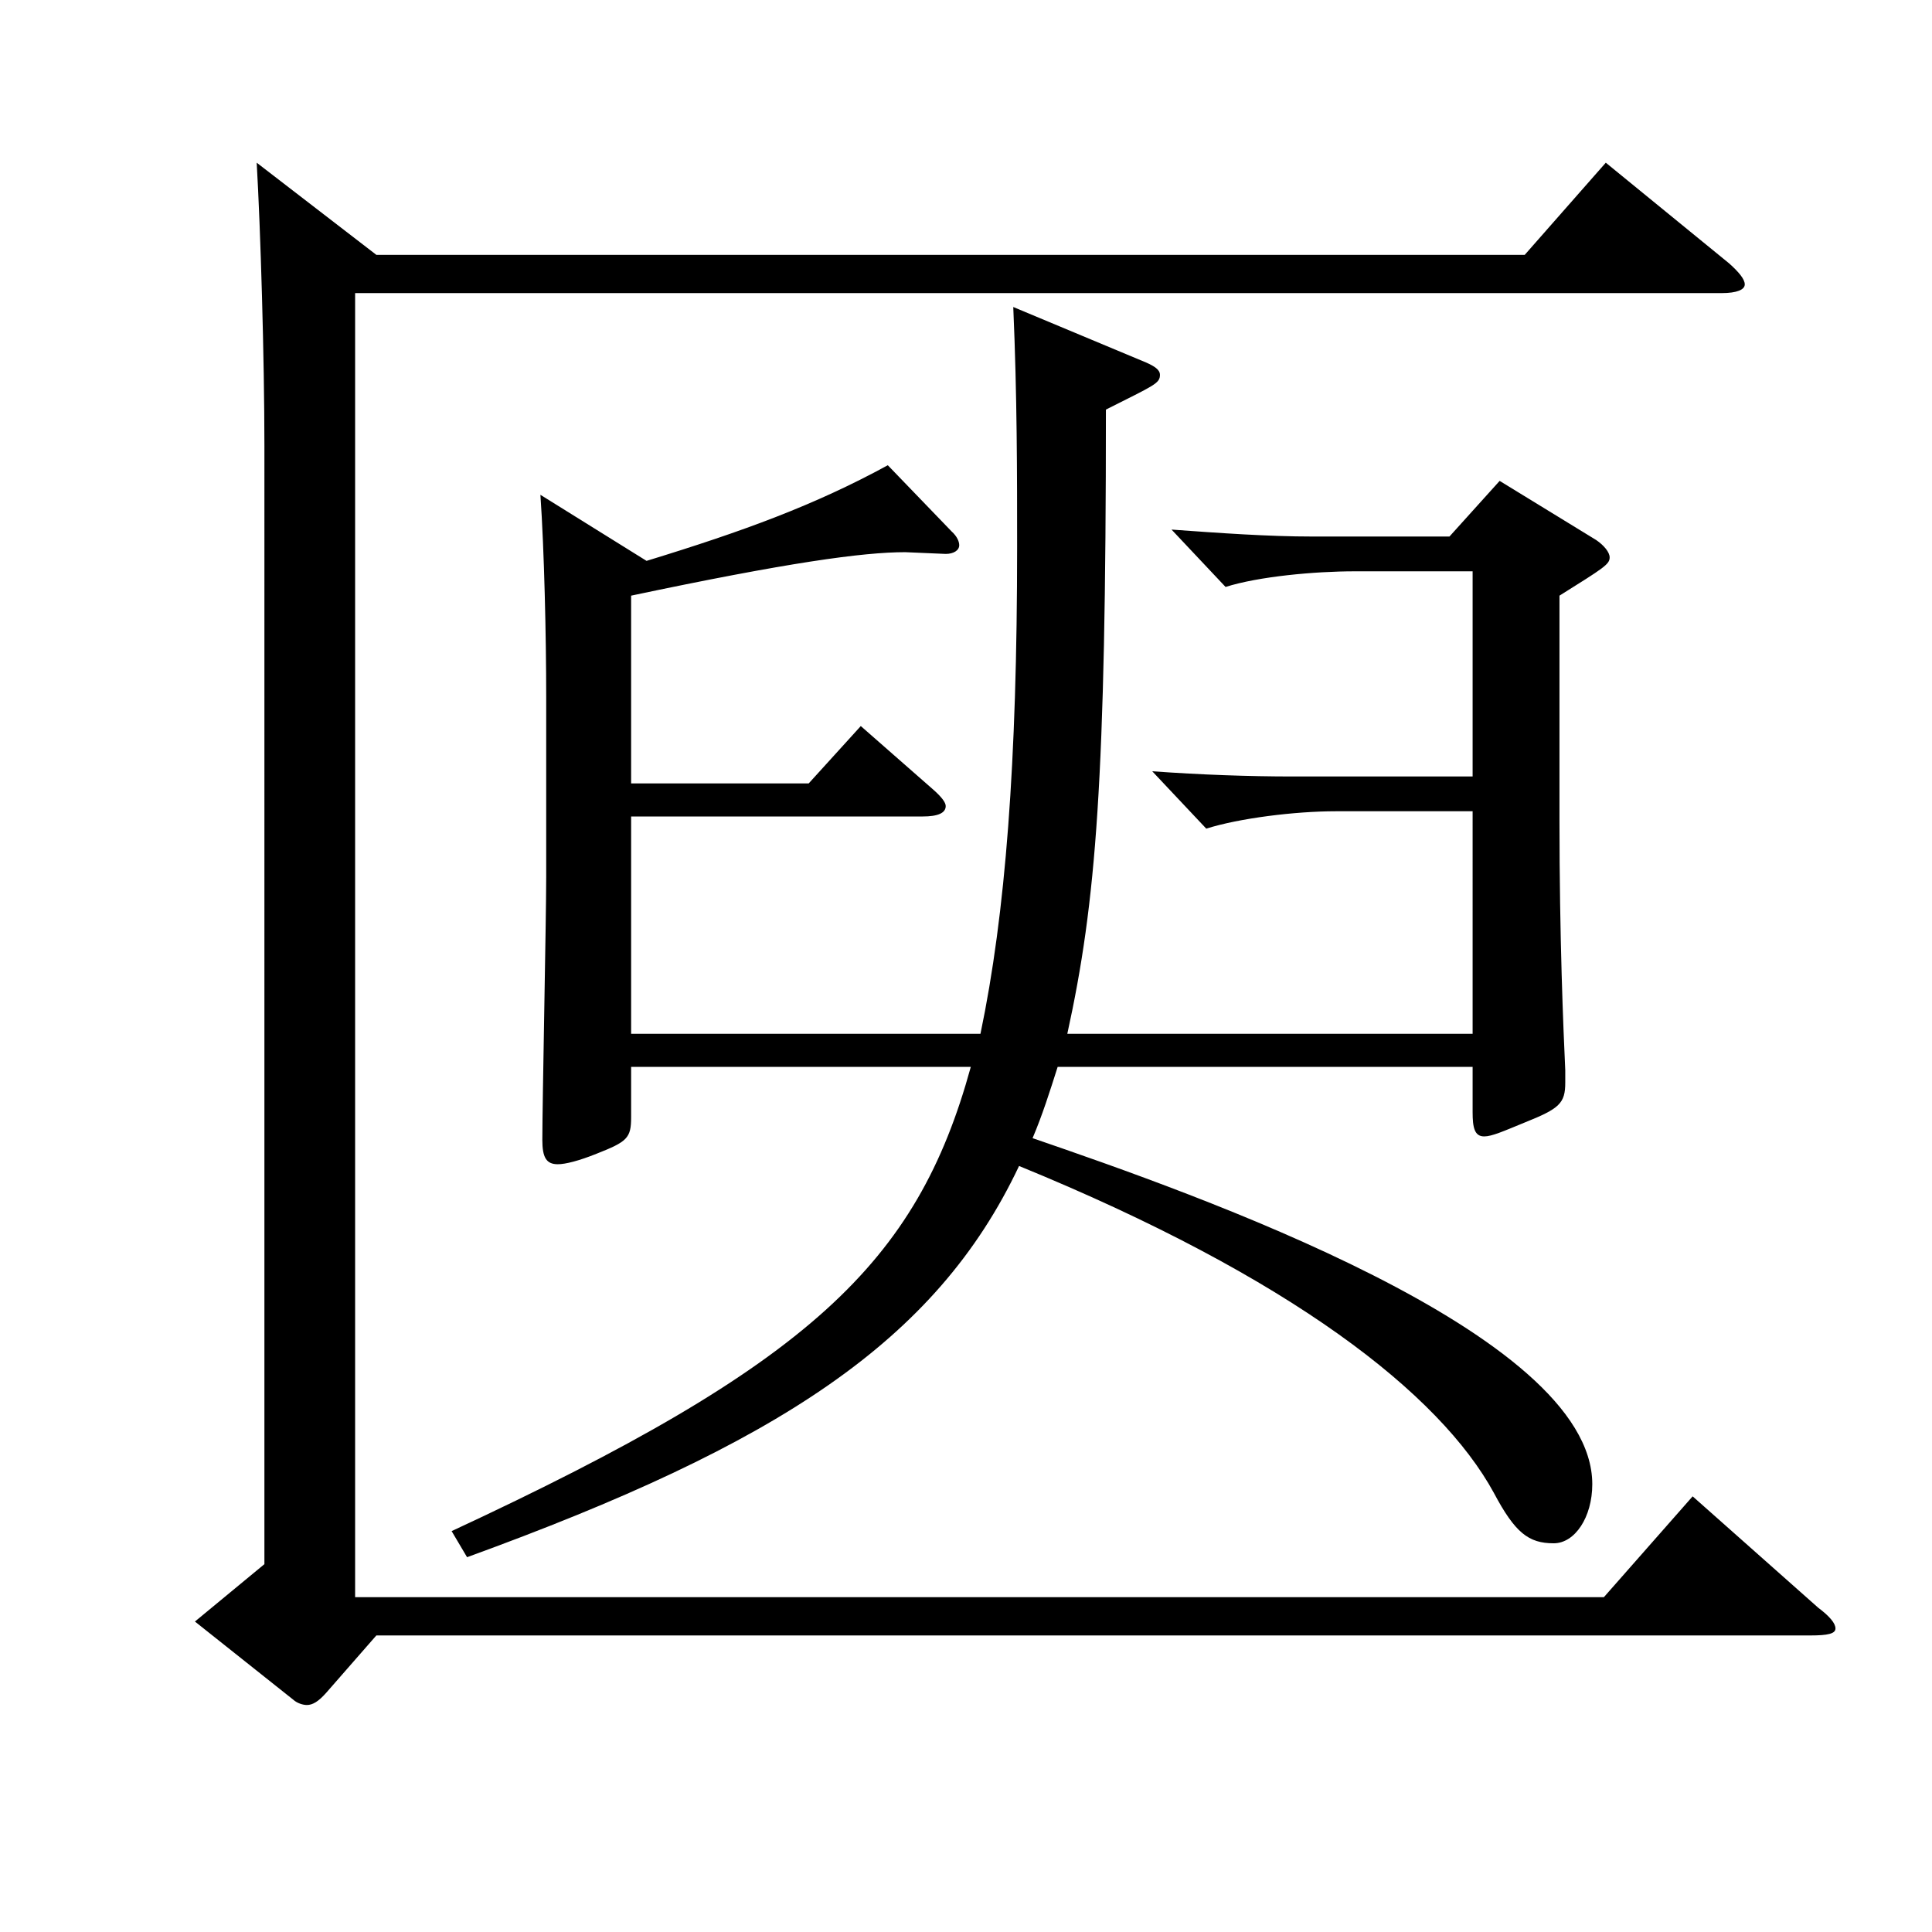 <?xml version="1.0" encoding="utf-8"?>
<!-- Generator: Adobe Illustrator 16.0.0, SVG Export Plug-In . SVG Version: 6.00 Build 0)  -->
<!DOCTYPE svg PUBLIC "-//W3C//DTD SVG 1.1//EN" "http://www.w3.org/Graphics/SVG/1.1/DTD/svg11.dtd">
<svg version="1.1" id="图层_1" xmlns="http://www.w3.org/2000/svg" xmlns:xlink="http://www.w3.org/1999/xlink" x="0px" y="0px"
	 width="1000px" height="1000px" viewBox="0 0 1000 1000" enable-background="new 0 0 1000 1000" xml:space="preserve">
<path d="M194.799,131.909h594.4l41.958-47.7l63.936,52.2c4.995,4.5,7.992,8.1,7.992,10.8c0,2.7-3.996,4.5-11.988,4.5H183.81v674.995
	h646.349l45.953-52.199l64.935,57.6c5.994,4.5,8.991,8.1,8.991,10.8s-3.996,3.6-12.987,3.6H194.799l-25.974,29.7
	c-3.996,4.5-6.993,6.3-9.99,6.3c-1.998,0-4.995-0.9-6.993-2.7l-50.948-40.5l35.964-29.7V230.908c0-45-1.998-112.499-3.996-146.699
	L194.799,131.909z M334.657,290.308c49.95-15.3,86.913-28.8,124.874-49.5l32.967,34.2c2.997,2.7,3.996,5.4,3.996,7.2
	c0,2.7-2.997,4.5-6.992,4.5l-20.979-0.9c-21.978,0-60.938,5.4-141.856,22.5v97.199h91.907l26.973-29.7l37.962,33.3
	c3.996,3.6,5.994,6.3,5.994,8.1c0,3.6-3.996,5.4-11.988,5.4H326.666v112.499h180.817c12.987-62.1,18.98-140.399,18.98-251.998
	c0-36.9,0-78.3-1.998-124.199l68.931,28.8c3.996,1.8,6.993,3.6,6.993,6.3c0,4.5-2.997,5.4-27.972,18
	c0,191.699-4.995,254.698-19.979,323.098h209.788V419.907h-70.929c-20.979,0-49.949,3.6-66.933,9l-27.972-29.7
	c24.975,1.8,49.95,2.7,72.927,2.7h92.906V295.708h-60.938c-20.979,0-49.949,2.7-66.933,8.1l-27.972-29.7
	c24.975,1.8,49.949,3.6,72.927,3.6h70.928l25.975-28.8l49.949,30.6c3.996,2.7,6.993,6.3,6.993,9c0,3.6-2.997,5.4-25.974,19.8
	v116.099c0,61.199,1.997,107.999,2.997,129.599v6.3c0,10.8-2.997,13.5-20.979,20.7c-10.989,4.5-16.982,7.2-20.979,7.2
	c-4.995,0-5.994-4.5-5.994-12.6v-23.4H547.443c-3.996,12.6-7.992,25.2-12.987,36.9c83.916,28.8,289.708,100.799,289.708,179.099
	c0,17.1-8.991,30.6-19.979,30.6c-12.987,0-19.98-5.4-30.969-26.1c-27.973-51.3-104.895-111.599-245.753-169.199
	c-42.956,90.899-124.874,143.999-285.711,202.499l-7.992-13.5c185.813-86.399,240.757-138.599,268.729-240.298H326.666v26.1
	c0,10.8-1.998,12.6-17.982,18.9c-8.99,3.6-15.983,5.4-19.979,5.4c-5.994,0-7.992-3.6-7.992-12.6c0-18.9,1.998-114.299,1.998-135.899
	v-93.599c0-30.6-0.999-75.599-2.997-104.399L334.657,290.308z"/>
</svg>
